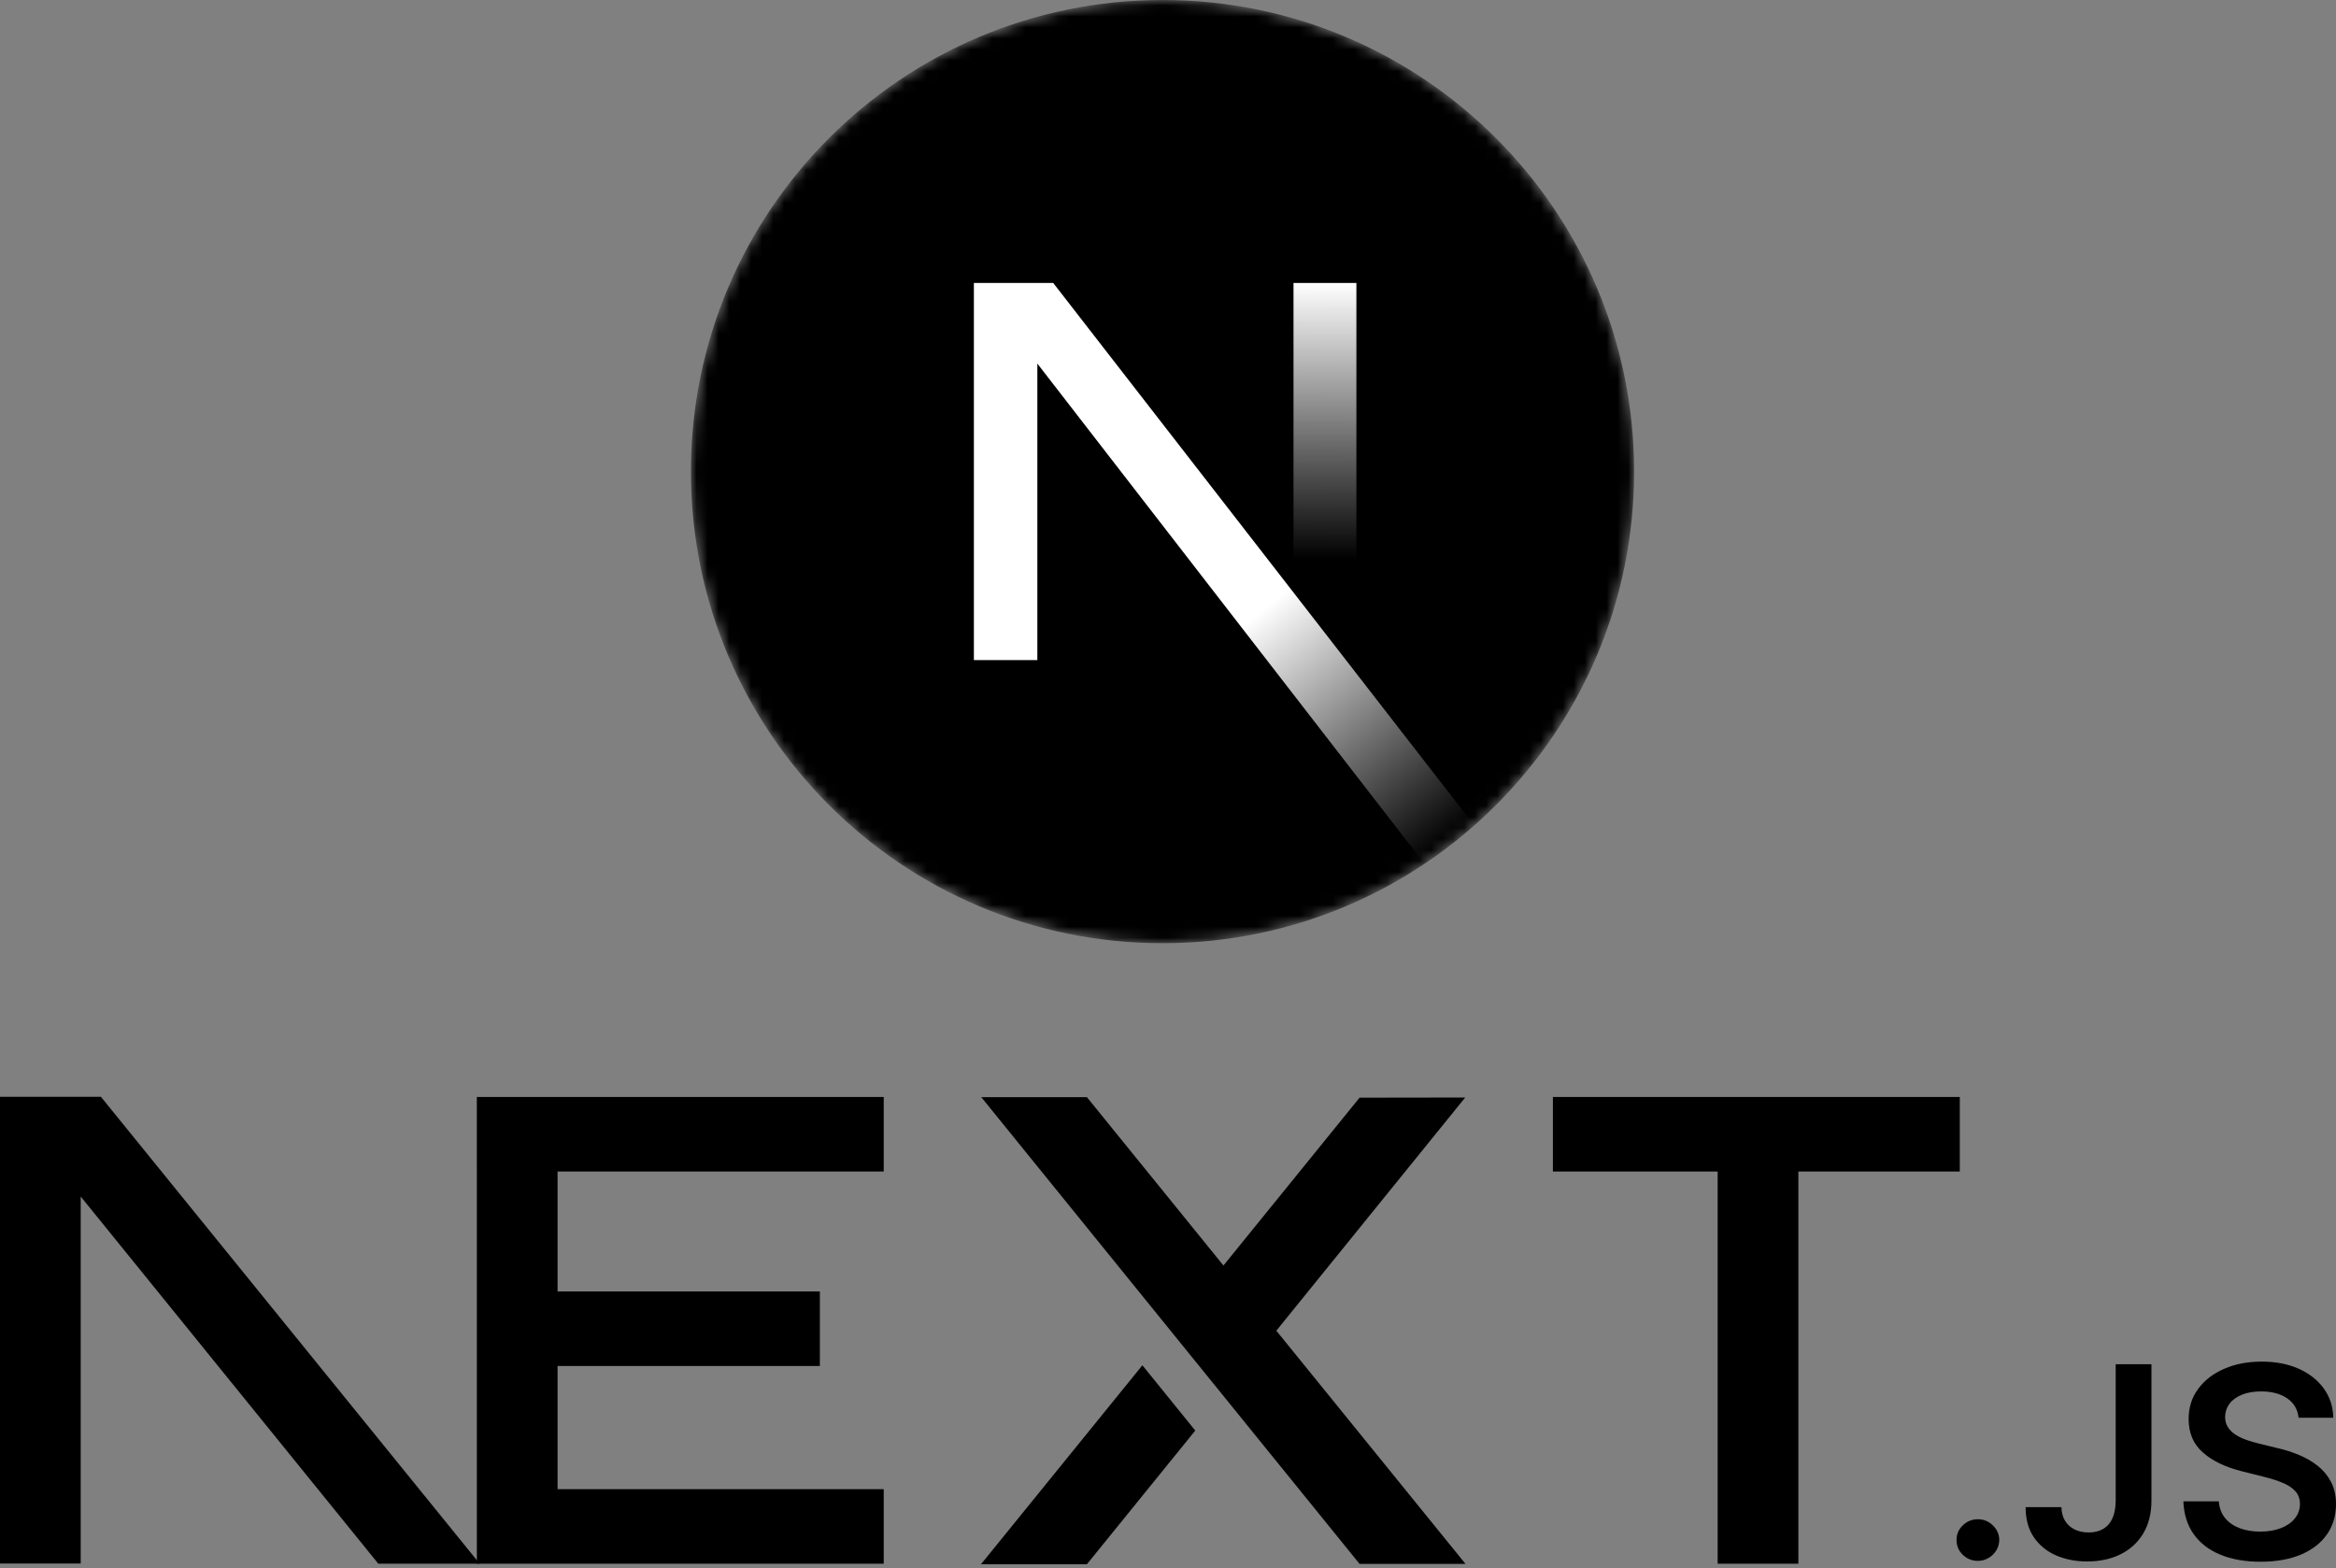 <svg width="213" height="143" viewBox="0 0 213 143" fill="none" xmlns="http://www.w3.org/2000/svg">
<rect x="0" y="0" width="213" height="143" fill="#808080" stroke="none"/>
<path d="M141.596 100.018H178.697V106.815H163.979V142.575H156.62V106.815H141.596V100.018Z" fill="black"/>
<path d="M80.579 100.018V106.815H50.84V117.75H74.756V124.547H50.84V135.778H80.579V142.575H43.481V106.815H43.478V100.018H80.579Z" fill="black"/>
<path d="M99.105 100.035H89.474L123.968 142.593H133.627L116.378 121.329L133.599 100.068L123.968 100.083L111.556 115.385L99.105 100.035Z" fill="black"/>
<path d="M108.987 130.434L104.164 124.482L89.446 142.625H99.104L108.987 130.434Z" fill="black"/>
<path fill-rule="evenodd" clip-rule="evenodd" d="M43.739 142.575L9.199 100H0V142.557H7.359V109.097L34.495 142.575H43.739Z" fill="black"/>
<path d="M180.351 142.315C179.812 142.315 179.354 142.13 178.97 141.759C178.586 141.389 178.396 140.94 178.401 140.408C178.396 139.891 178.586 139.447 178.97 139.077C179.354 138.706 179.812 138.521 180.351 138.521C180.869 138.521 181.323 138.706 181.707 139.077C182.096 139.447 182.29 139.891 182.296 140.408C182.29 140.759 182.2 141.081 182.021 141.369C181.837 141.662 181.602 141.891 181.308 142.057C181.019 142.227 180.7 142.315 180.351 142.315Z" fill="black"/>
<path d="M192.911 124.387H196.172V136.858C196.167 138.004 195.917 138.984 195.429 139.808C194.936 140.633 194.252 141.262 193.375 141.705C192.502 142.144 191.48 142.369 190.318 142.369C189.256 142.369 188.304 142.179 187.456 141.808C186.609 141.437 185.936 140.881 185.442 140.15C184.943 139.418 184.699 138.506 184.699 137.414H187.965C187.97 137.892 188.08 138.306 188.289 138.652C188.498 138.999 188.787 139.262 189.157 139.447C189.53 139.633 189.959 139.725 190.443 139.725C190.967 139.725 191.415 139.618 191.779 139.399C192.143 139.184 192.422 138.862 192.617 138.433C192.806 138.009 192.906 137.482 192.911 136.858V124.387Z" fill="black"/>
<path d="M209.589 129.264C209.51 128.508 209.16 127.918 208.552 127.499C207.939 127.074 207.146 126.865 206.174 126.865C205.491 126.865 204.903 126.967 204.414 127.167C203.925 127.372 203.546 127.645 203.287 127.991C203.028 128.337 202.898 128.732 202.888 129.176C202.888 129.547 202.978 129.869 203.152 130.137C203.327 130.41 203.561 130.639 203.865 130.825C204.164 131.015 204.498 131.171 204.863 131.298C205.231 131.425 205.601 131.532 205.969 131.62L207.669 132.034C208.353 132.19 209.016 132.4 209.649 132.668C210.282 132.932 210.856 133.268 211.359 133.673C211.863 134.078 212.262 134.565 212.556 135.136C212.85 135.707 213 136.375 213 137.145C213 138.184 212.731 139.096 212.187 139.886C211.643 140.672 210.861 141.286 209.834 141.73C208.811 142.169 207.575 142.393 206.119 142.393C204.713 142.393 203.486 142.179 202.454 141.749C201.417 141.325 200.609 140.701 200.026 139.881C199.442 139.062 199.128 138.062 199.083 136.887H202.315C202.36 137.501 202.559 138.014 202.898 138.428C203.242 138.838 203.691 139.14 204.239 139.345C204.793 139.545 205.411 139.647 206.094 139.647C206.807 139.647 207.435 139.54 207.979 139.33C208.517 139.121 208.941 138.828 209.245 138.448C209.555 138.072 209.709 137.628 209.714 137.121C209.709 136.658 209.569 136.272 209.3 135.97C209.026 135.668 208.647 135.414 208.163 135.209C207.675 135.004 207.106 134.819 206.458 134.658L204.394 134.141C202.903 133.766 201.721 133.195 200.858 132.429C199.991 131.664 199.562 130.649 199.562 129.376C199.562 128.333 199.851 127.416 200.435 126.63C201.013 125.845 201.806 125.236 202.808 124.802C203.815 124.363 204.952 124.148 206.218 124.148C207.505 124.148 208.632 124.363 209.604 124.802C210.576 125.236 211.34 125.84 211.893 126.611C212.446 127.382 212.735 128.264 212.751 129.264H209.589Z" fill="black"/>
<mask id="mask0_479_29" style="mask-type:alpha" maskUnits="userSpaceOnUse" x="63" y="0" width="86" height="86">
<path d="M106 86C129.748 86 149 66.748 149 43C149 19.252 129.748 0 106 0C82.252 0 63 19.252 63 43C63 66.748 82.252 86 106 86Z" fill="black"/>
</mask>
<g mask="url(#mask0_479_29)">
<path d="M106 86C129.748 86 149 66.748 149 43C149 19.252 129.748 0 106 0C82.252 0 63 19.252 63 43C63 66.748 82.252 86 106 86Z" fill="black"/>
<path d="M134.431 75.26L96.034 25.8H88.8V60.186H94.587V33.15L129.888 78.759C131.481 77.693 132.999 76.523 134.431 75.26Z" fill="url(#paint0_linear_479_29)"/>
<path d="M123.678 25.8H117.944V60.2H123.678V25.8Z" fill="url(#paint1_linear_479_29)"/>
</g>
<defs>
<linearGradient id="paint0_linear_479_29" x1="115.078" y1="55.661" x2="132.039" y2="76.683" gradientUnits="userSpaceOnUse">
<stop stop-color="white"/>
<stop offset="1" stop-color="white" stop-opacity="0"/>
</linearGradient>
<linearGradient id="paint1_linear_479_29" x1="120.811" y1="25.8" x2="120.715" y2="51.062" gradientUnits="userSpaceOnUse">
<stop stop-color="white"/>
<stop offset="1" stop-color="white" stop-opacity="0"/>
</linearGradient>
</defs>
</svg>
